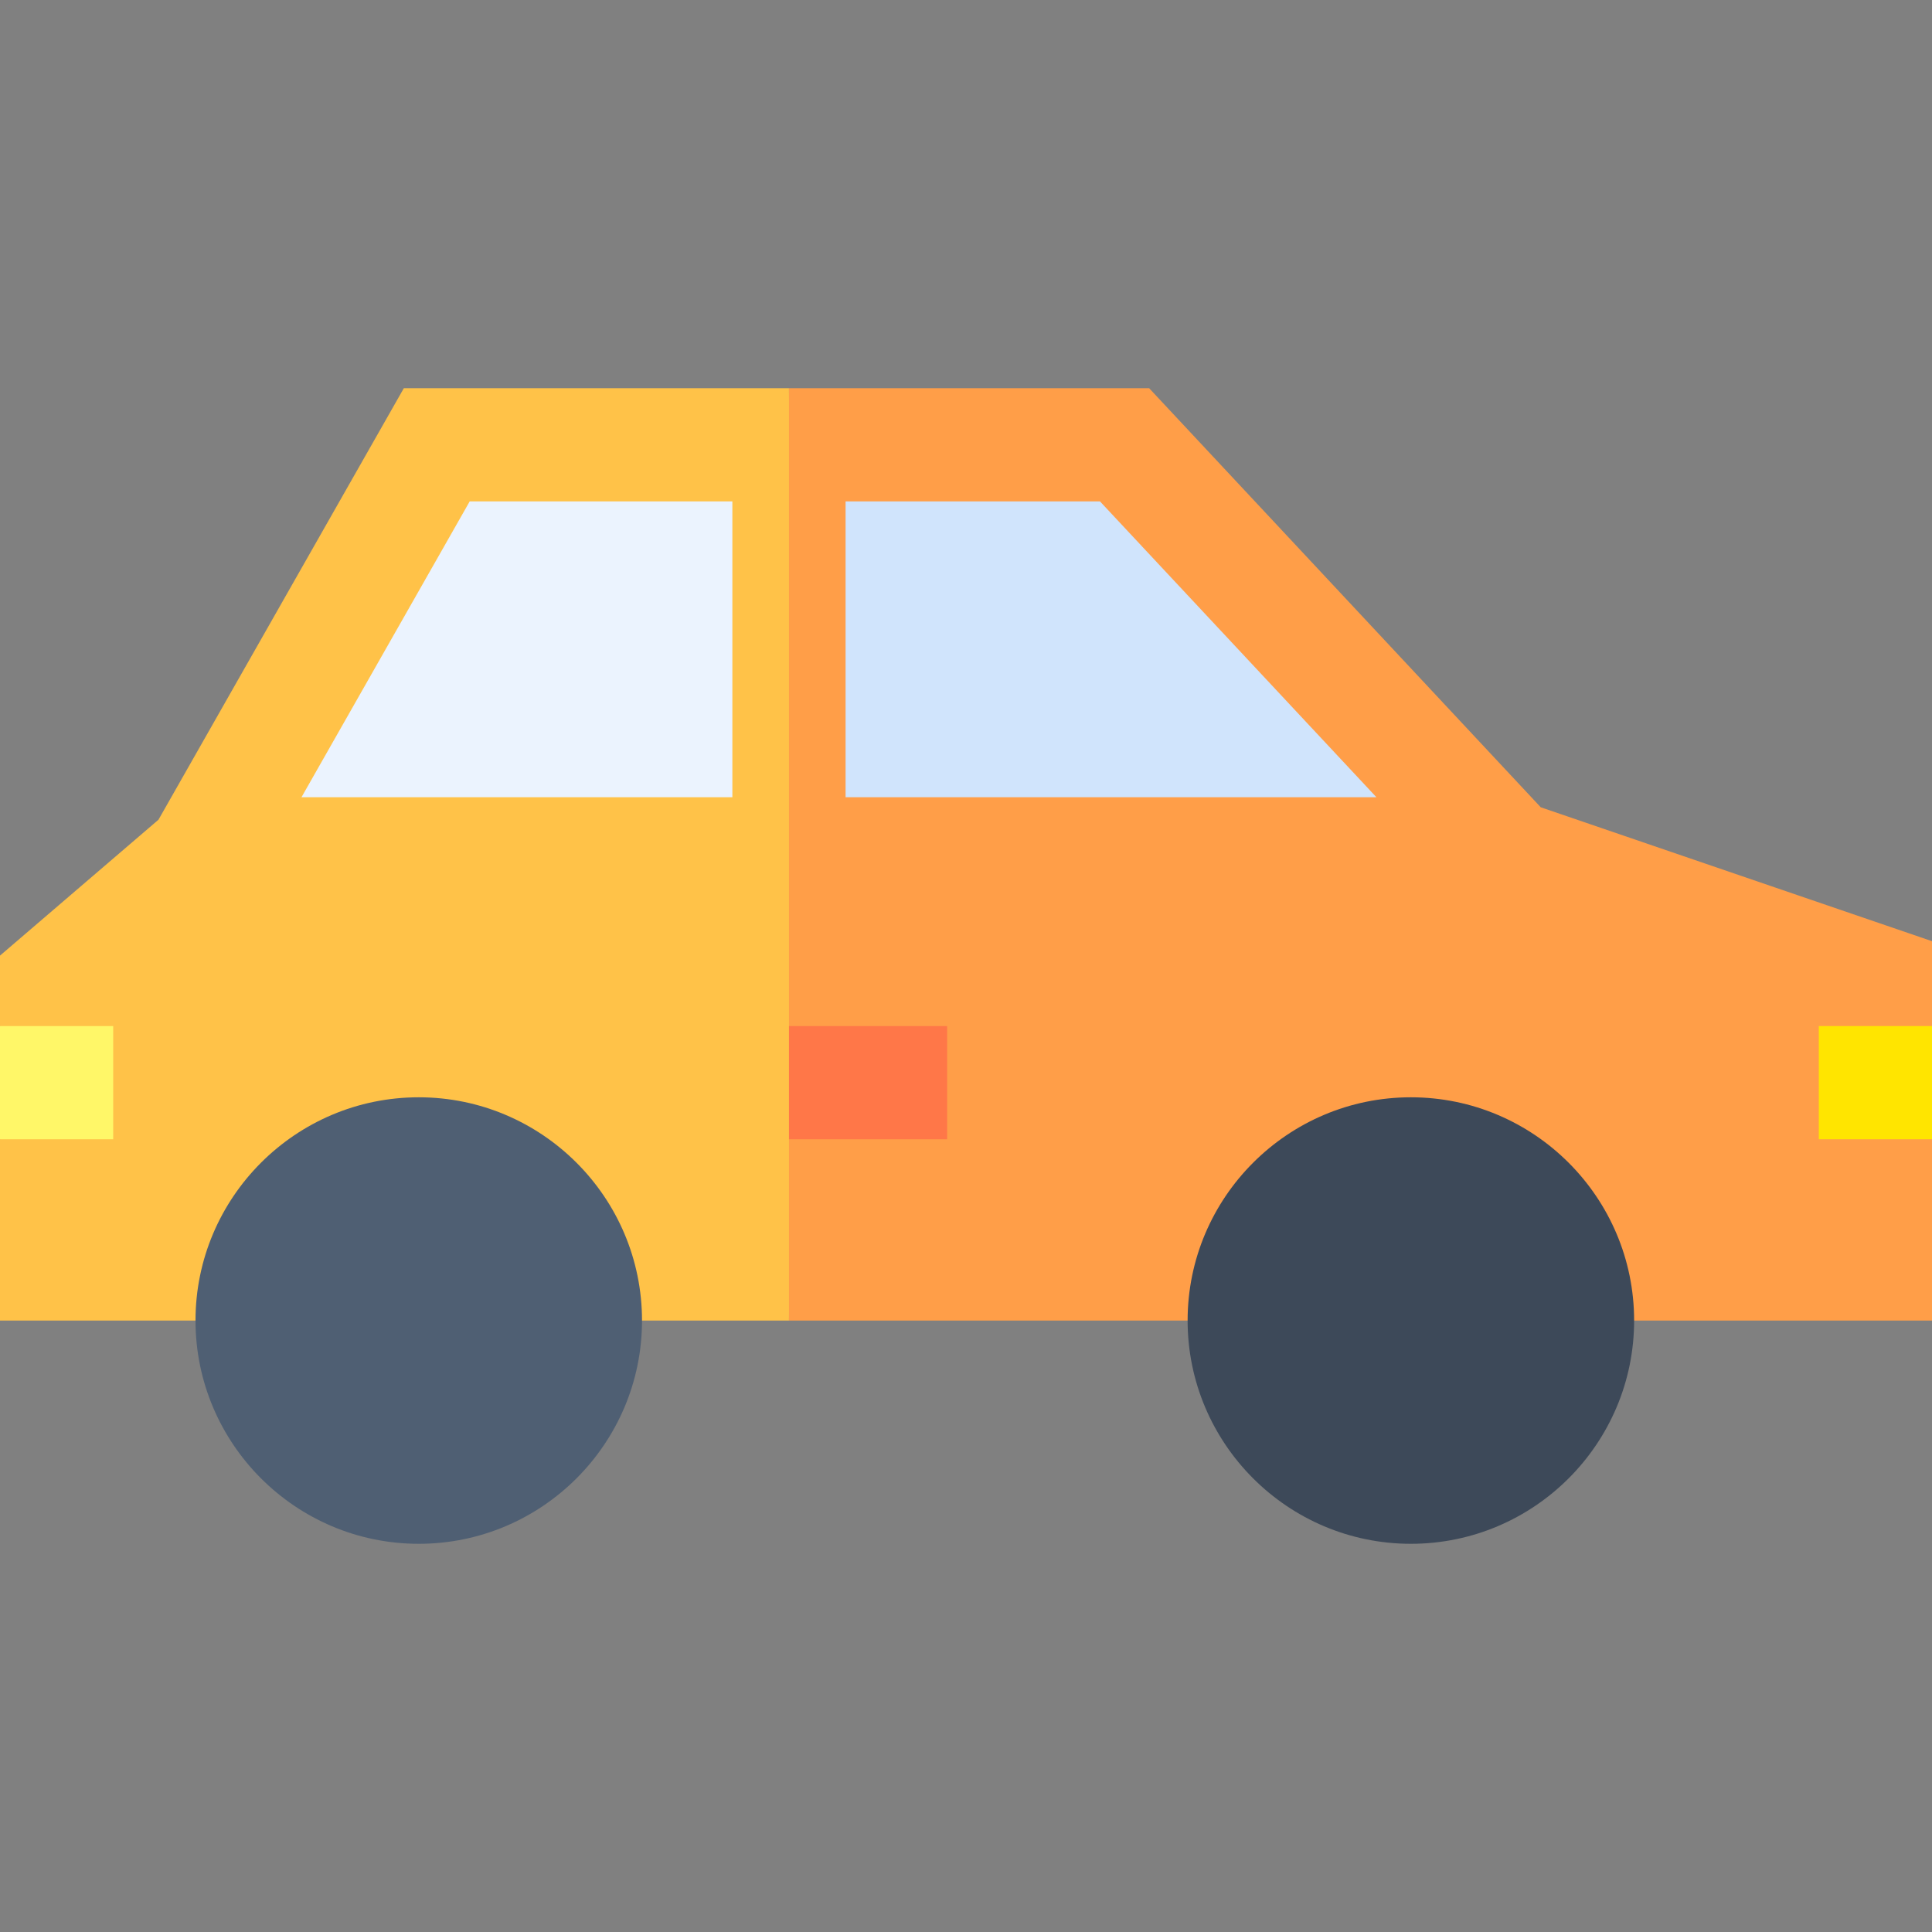 <svg id="Capa_1" enable-background="new 0 0 512 512" height="512" viewBox="0 0 512 512" width="512" xmlns="http://www.w3.org/2000/svg"><rect x="0" y="0" width="512" height="512" fill="#808080" stroke="none"/><g><g><path d="m110.975 120.008-52.424 111.41h150.534l35.24-55.705-35.24-55.705z" fill="#ebf3fe"/><path d="m301.183 120.008h-92.098v111.41h191.19z" fill="#d0e4fc"/></g><g><g><g><g><path d="m512 249.422-103.683-35.483-103.784-111.062h-95.448l-8.356 145.485 8.356 101.597h302.915v-48.041l-12.54-15 12.54-15zm-287.915-38.144v-78.401h67.422l73.262 78.401z" fill="#ff9e48"/></g></g></g><g><path d="m186.857 271.918h64.143v30h-64.143z" fill="#ff7748"/></g><g><path d="m482 271.918h30v30h-30z" fill="#ffe500"/></g></g><g><path d="m373.895 409.123c-32.623 0-59.164-26.541-59.164-59.165s26.541-59.165 59.164-59.165c32.624 0 59.165 26.541 59.165 59.165s-26.541 59.165-59.165 59.165z" fill="#3d4959"/></g><path d="m107.021 102.877-65.022 114.355-41.999 36.014v18.672l16.257 15-16.257 15v48.041h209.085v-247.082zm-27.126 108.401 44.578-78.401h69.613v78.401z" fill="#ffc248"/><g><path d="m110.975 409.123c-32.623 0-59.164-26.541-59.164-59.165s26.541-59.165 59.164-59.165c32.624 0 59.165 26.541 59.165 59.165s-26.541 59.165-59.165 59.165z" fill="#4f5f73"/></g><g><path d="m0 271.918h30v30h-30z" fill="#fff768"/></g></g></svg>